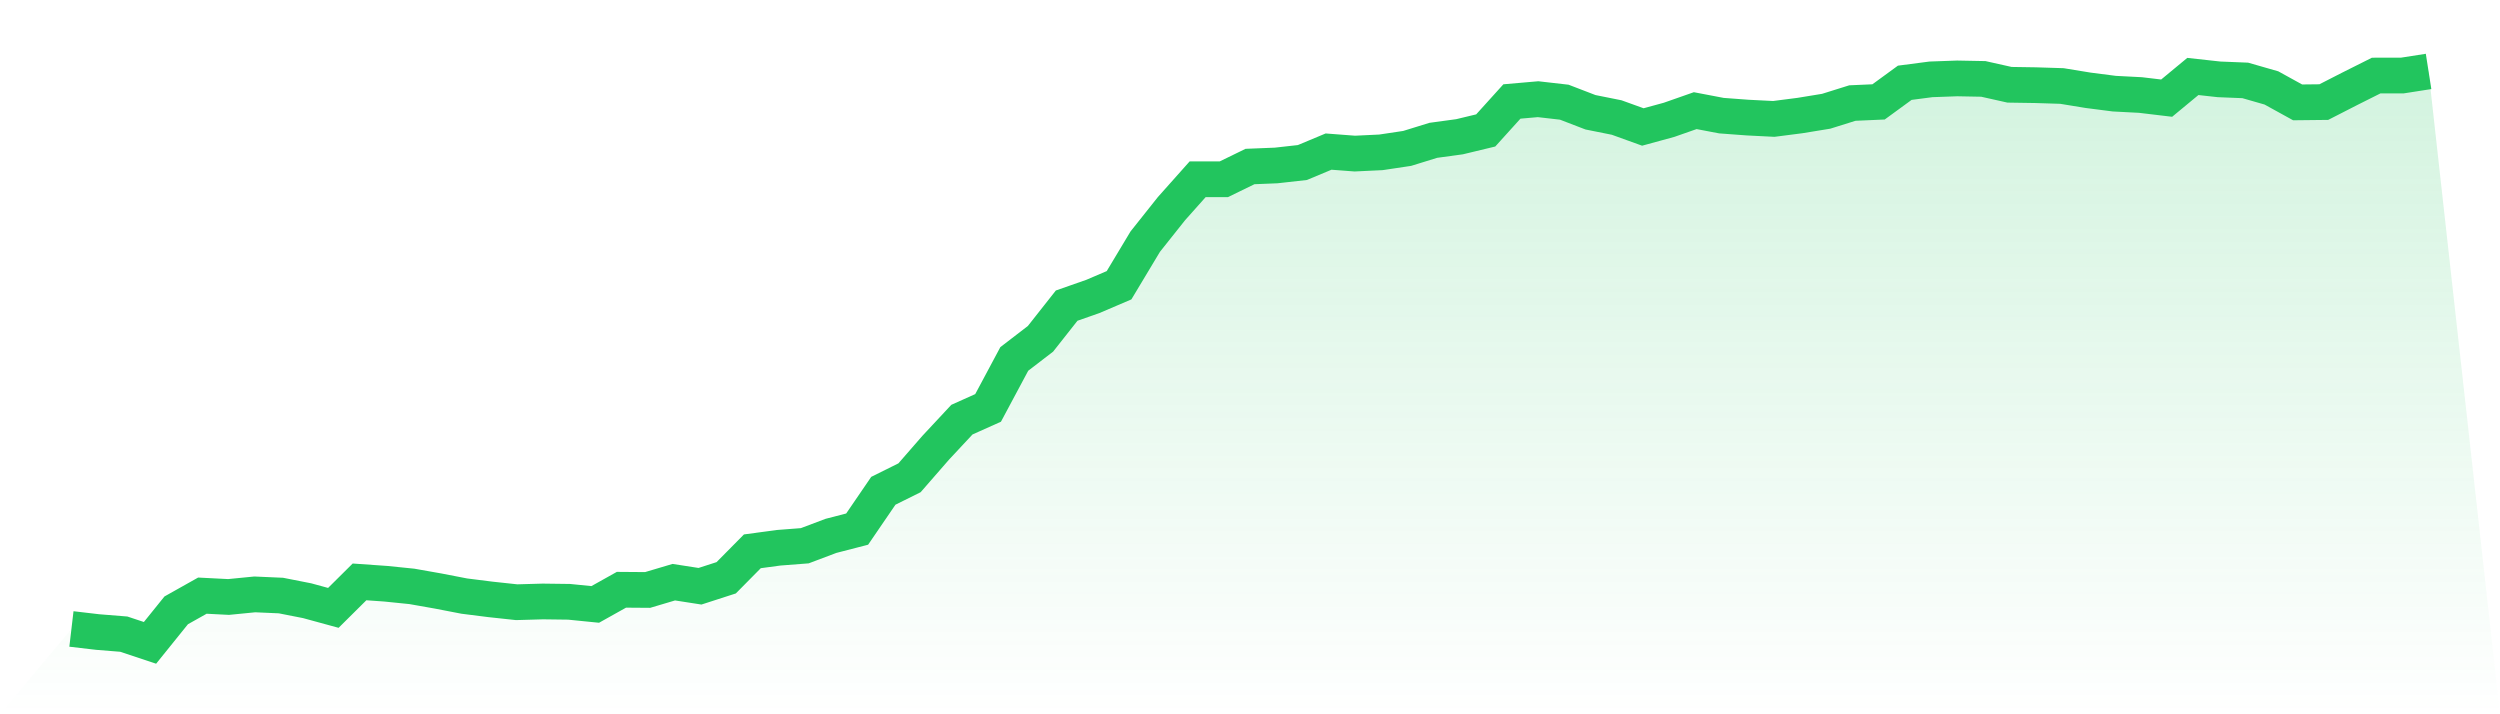 <svg viewBox="0 0 140 40" xmlns="http://www.w3.org/2000/svg">
<defs>
<linearGradient id="gradient" x1="0" x2="0" y1="0" y2="1">
<stop offset="0%" stop-color="#22c55e" stop-opacity="0.2"/>
<stop offset="100%" stop-color="#22c55e" stop-opacity="0"/>
</linearGradient>
</defs>
<path d="M4,35.222 L4,35.222 L5.467,35.394 L6.933,35.512 L8.4,36 L9.867,34.18 L11.333,33.356 L12.8,33.431 L14.267,33.286 L15.733,33.351 L17.2,33.64 L18.667,34.041 L20.133,32.586 L21.6,32.689 L23.067,32.838 L24.533,33.097 L26,33.381 L27.467,33.566 L28.933,33.724 L30.4,33.682 L31.867,33.701 L33.333,33.848 L34.8,33.027 L36.267,33.038 L37.733,32.602 L39.2,32.83 L40.667,32.356 L42.133,30.873 L43.6,30.675 L45.067,30.562 L46.533,30.009 L48,29.63 L49.467,27.484 L50.933,26.756 L52.4,25.073 L53.867,23.5 L55.333,22.843 L56.8,20.1 L58.267,18.974 L59.733,17.115 L61.2,16.601 L62.667,15.974 L64.133,13.532 L65.6,11.687 L67.067,10.04 L68.533,10.04 L70,9.325 L71.467,9.266 L72.933,9.102 L74.4,8.489 L75.867,8.601 L77.333,8.531 L78.8,8.311 L80.267,7.858 L81.733,7.658 L83.2,7.305 L84.667,5.683 L86.133,5.555 L87.6,5.723 L89.067,6.287 L90.533,6.581 L92,7.111 L93.467,6.71 L94.933,6.196 L96.4,6.476 L97.867,6.585 L99.333,6.659 L100.8,6.47 L102.267,6.23 L103.733,5.771 L105.2,5.706 L106.667,4.635 L108.133,4.444 L109.6,4.391 L111.067,4.419 L112.533,4.747 L114,4.77 L115.467,4.816 L116.933,5.056 L118.4,5.245 L119.867,5.321 L121.333,5.496 L122.8,4.282 L124.267,4.444 L125.733,4.503 L127.2,4.924 L128.667,5.733 L130.133,5.717 L131.6,4.966 L133.067,4.231 L134.533,4.229 L136,4 L140,40 L0,40 z" fill="url(#gradient)"/>
<path d="M4,35.222 L4,35.222 L5.467,35.394 L6.933,35.512 L8.4,36 L9.867,34.18 L11.333,33.356 L12.8,33.431 L14.267,33.286 L15.733,33.351 L17.2,33.64 L18.667,34.041 L20.133,32.586 L21.6,32.689 L23.067,32.838 L24.533,33.097 L26,33.381 L27.467,33.566 L28.933,33.724 L30.4,33.682 L31.867,33.701 L33.333,33.848 L34.8,33.027 L36.267,33.038 L37.733,32.602 L39.2,32.83 L40.667,32.356 L42.133,30.873 L43.6,30.675 L45.067,30.562 L46.533,30.009 L48,29.63 L49.467,27.484 L50.933,26.756 L52.4,25.073 L53.867,23.5 L55.333,22.843 L56.8,20.1 L58.267,18.974 L59.733,17.115 L61.2,16.601 L62.667,15.974 L64.133,13.532 L65.6,11.687 L67.067,10.04 L68.533,10.04 L70,9.325 L71.467,9.266 L72.933,9.102 L74.4,8.489 L75.867,8.601 L77.333,8.531 L78.8,8.311 L80.267,7.858 L81.733,7.658 L83.2,7.305 L84.667,5.683 L86.133,5.555 L87.6,5.723 L89.067,6.287 L90.533,6.581 L92,7.111 L93.467,6.71 L94.933,6.196 L96.4,6.476 L97.867,6.585 L99.333,6.659 L100.8,6.47 L102.267,6.23 L103.733,5.771 L105.2,5.706 L106.667,4.635 L108.133,4.444 L109.6,4.391 L111.067,4.419 L112.533,4.747 L114,4.77 L115.467,4.816 L116.933,5.056 L118.4,5.245 L119.867,5.321 L121.333,5.496 L122.8,4.282 L124.267,4.444 L125.733,4.503 L127.2,4.924 L128.667,5.733 L130.133,5.717 L131.6,4.966 L133.067,4.231 L134.533,4.229 L136,4" fill="none" stroke="#22c55e" stroke-width="2"/>
</svg>